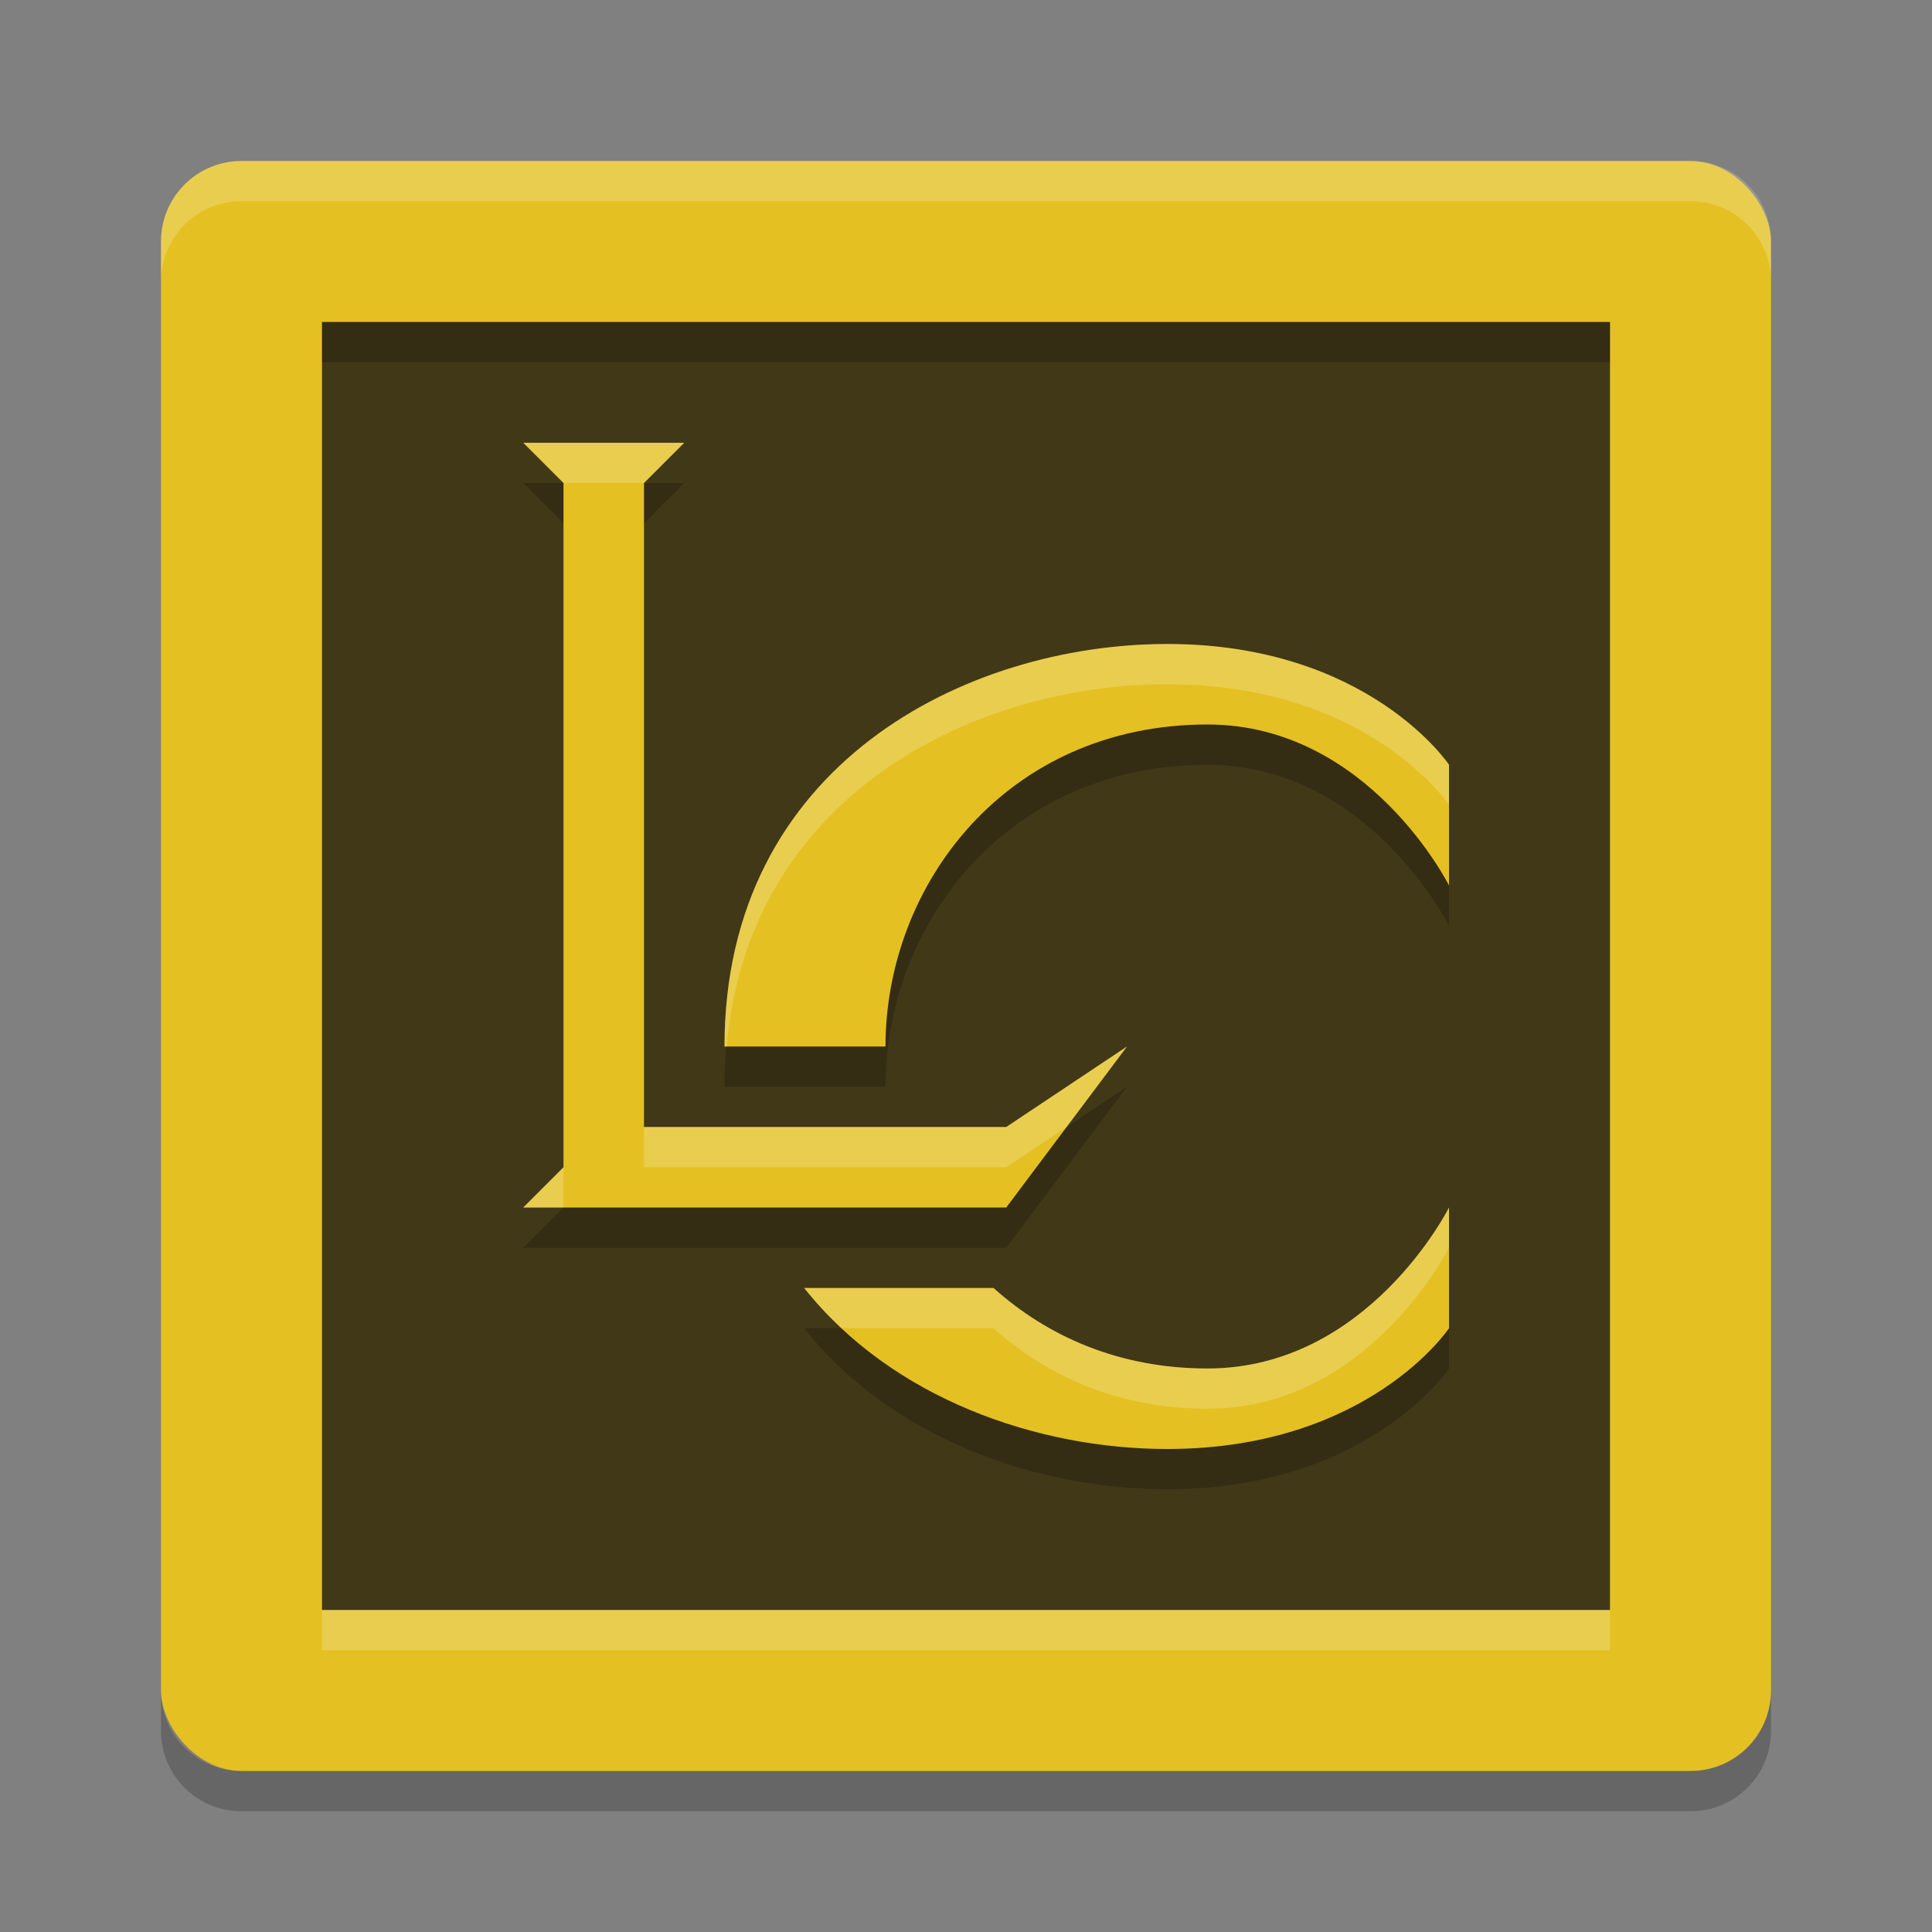 <svg xmlns="http://www.w3.org/2000/svg" width="24" height="24" version="1">
 <rect width="100%" height="100%" fill="#808080" stroke="none"/>
 <rect style="fill:#e4c022" width="20" height="20" x="2" y="2" rx="1" ry="1"/>
 <path style="opacity:0.2;fill:#ffffff" d="M 3,2 C 2.446,2 2,2.446 2,3 v 0.5 c 0,-0.554 0.446,-1 1,-1 h 18 c 0.554,0 1,0.446 1,1 V 3 C 22,2.446 21.554,2 21,2 Z"/>
 <path style="opacity:0.2" d="m 3,22.5 c -0.554,0 -1,-0.446 -1,-1 V 21 c 0,0.554 0.446,1 1,1 h 18 c 0.554,0 1,-0.446 1,-1 v 0.5 c 0,0.554 -0.446,1 -1,1 z"/>
 <path style="fill:#413818" d="M 4,4 V 20 H 20 V 4 Z"/>
 <path style="opacity:0.2" d="M 6.5,6 7,6.5 V 15 l -0.5,0.5 h 6 l 1.5,-2 -1.5,1 H 8 v -8 L 8.5,6 Z m 8,2.5 C 12,8.5 9,10 9,13.5 h 2 c 0,-2.007 1.5,-4 4,-4 2,0 3,2 3,2 V 10 c 0,0 -1,-1.5 -3.5,-1.5 z m 3.5,7 c 0,0 -1,2 -3,2 -1.098,0 -1.988,-0.399 -2.658,-1 H 9.99 C 11.08,17.875 12.891,18.5 14.5,18.5 17,18.5 18,17 18,17 Z"/>
 <rect style="opacity:0.2" width="16" height=".5" x="4" y="4"/>
 <rect style="opacity:0.2;fill:#ffffff" width="16" height=".5" x="4" y="20"/>
 <path style="fill:#e4c022" d="M 6.5 5.5 L 7 6 L 7 14.5 L 6.5 15 L 12.5 15 L 14 13 L 12.5 14 L 8 14 L 8 6 L 8.5 5.5 L 6.5 5.5 z M 14.5 8 C 12 8 9 9.5 9 13 L 11 13 C 11 10.993 12.5 9 15 9 C 17 9 18 11 18 11 L 18 9.5 C 18 9.5 17 8 14.5 8 z M 18 15 C 18 15 17 17 15 17 C 13.902 17 13.012 16.601 12.342 16 L 9.99 16 C 11.08 17.375 12.891 18 14.5 18 C 17 18 18 16.5 18 16.5 L 18 15 z"/>
 <path style="fill:#ffffff;opacity:0.2" d="M 6.5 5.5 L 7 6 L 8 6 L 8.5 5.5 L 6.5 5.5 z M 14.5 8 C 12 8 9 9.5 9 13 L 9.027 13 C 9.301 9.859 12.123 8.5 14.5 8.5 C 17 8.5 18 10 18 10 L 18 9.5 C 18 9.5 17 8 14.5 8 z M 14 13 L 12.5 14 L 8 14 L 8 14.5 L 12.5 14.5 L 13.25 14 L 14 13 z M 7 14.5 L 6.5 15 L 7 15 L 7 14.5 z M 18 15 C 18 15 17 17 15 17 C 13.902 17 13.012 16.601 12.342 16 L 9.99 16 C 10.133 16.18 10.29 16.345 10.455 16.5 L 12.342 16.5 C 13.012 17.101 13.902 17.5 15 17.5 C 17 17.5 18 15.5 18 15.5 L 18 15 z"/>
</svg>
